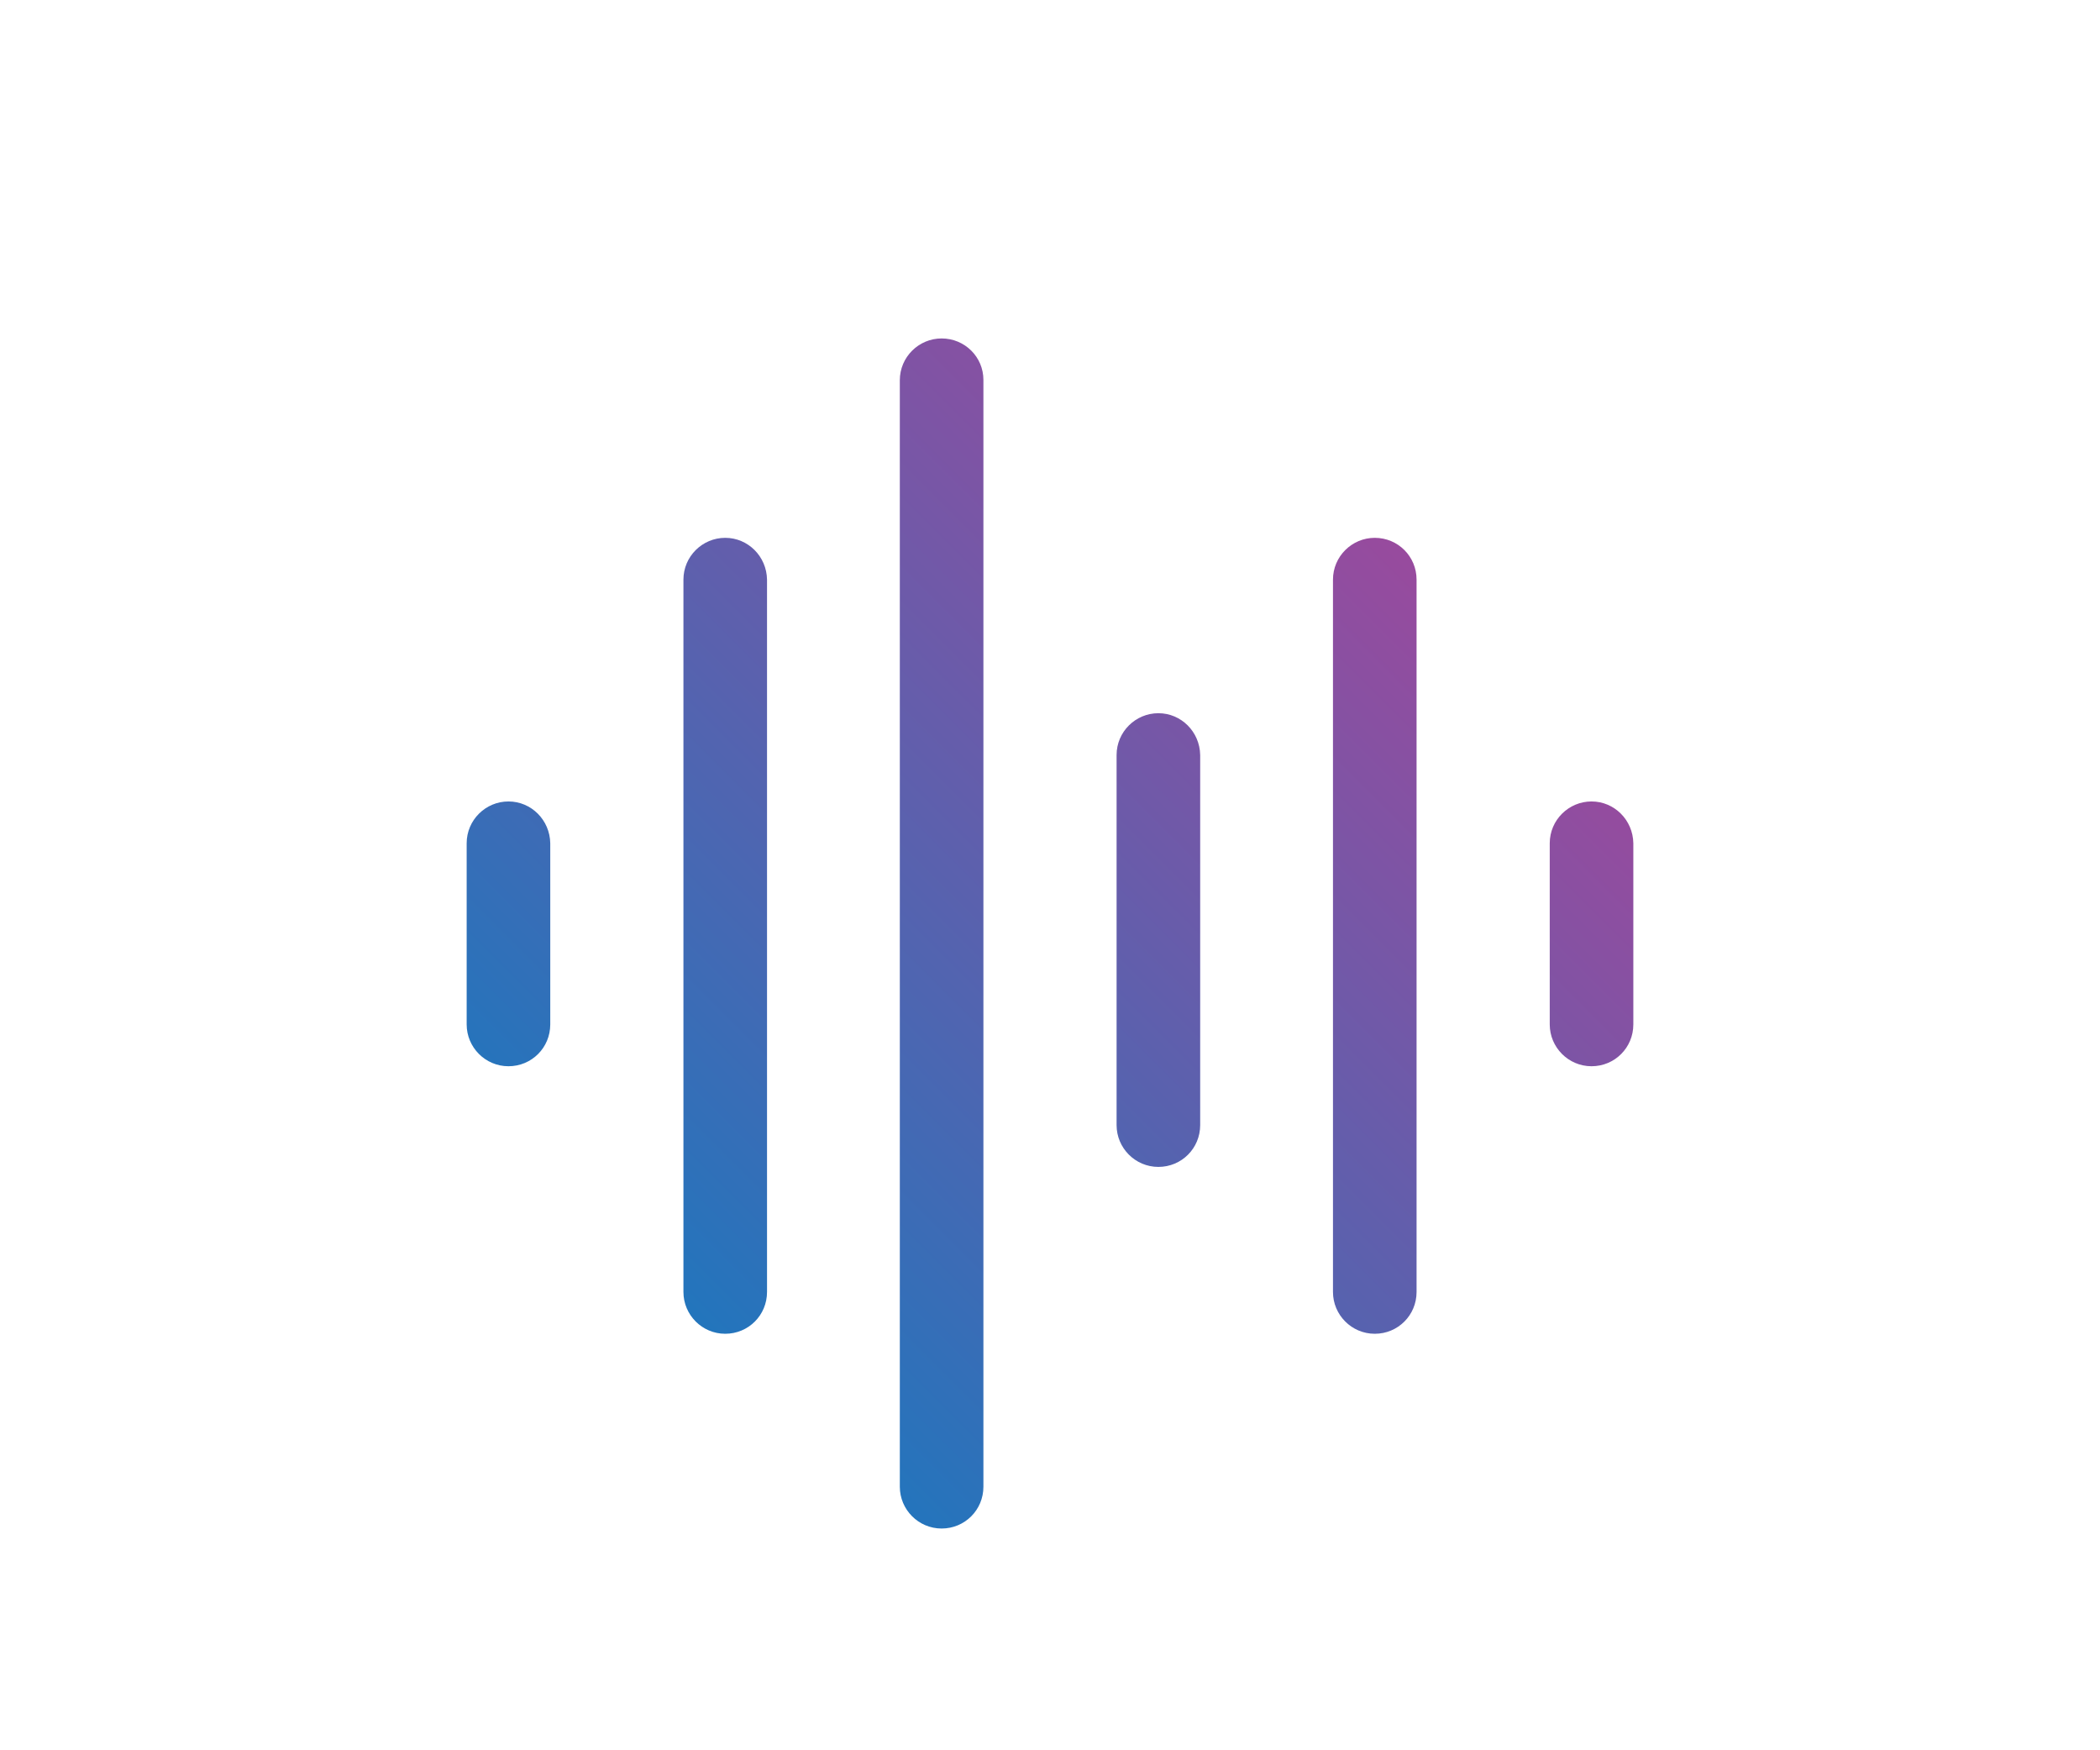 <svg xmlns="http://www.w3.org/2000/svg" xmlns:xlink="http://www.w3.org/1999/xlink" id="Layer_1" viewBox="0 0 72 60"><defs><style>.cls-1{fill:url(#linear-gradient);}.cls-1,.cls-2,.cls-3,.cls-4,.cls-5,.cls-6{stroke-width:0px;}.cls-2{fill:url(#linear-gradient-4);}.cls-3{fill:url(#linear-gradient-2);}.cls-4{fill:url(#linear-gradient-3);}.cls-5{fill:url(#linear-gradient-5);}.cls-6{fill:url(#linear-gradient-6);}</style><linearGradient id="linear-gradient" x1="-21.004" y1="-8.453" x2="59.318" y2="71.869" gradientTransform="translate(0 62) scale(1 -1)" gradientUnits="userSpaceOnUse"><stop offset=".4" stop-color="#157ac0"></stop><stop offset=".8" stop-color="#a49"></stop></linearGradient><linearGradient id="linear-gradient-2" x1="-17.254" y1="-12.201" x2="63.069" y2="68.121" gradientTransform="translate(0 62) scale(1 -1)" gradientUnits="userSpaceOnUse"><stop offset=".4" stop-color="#157ac0"></stop><stop offset=".8" stop-color="#a49"></stop></linearGradient><linearGradient id="linear-gradient-3" x1="-13.584" y1="-15.871" x2="66.738" y2="64.452" gradientTransform="translate(0 62) scale(1 -1)" gradientUnits="userSpaceOnUse"><stop offset=".4" stop-color="#157ac0"></stop><stop offset=".8" stop-color="#a49"></stop></linearGradient><linearGradient id="linear-gradient-4" x1="-9.755" y1="-19.699" x2="70.567" y2="60.623" gradientTransform="translate(0 62) scale(1 -1)" gradientUnits="userSpaceOnUse"><stop offset=".4" stop-color="#157ac0"></stop><stop offset=".8" stop-color="#a49"></stop></linearGradient><linearGradient id="linear-gradient-5" x1="-6.119" y1="-23.336" x2="74.203" y2="56.987" gradientTransform="translate(0 62) scale(1 -1)" gradientUnits="userSpaceOnUse"><stop offset=".4" stop-color="#157ac0"></stop><stop offset=".8" stop-color="#a49"></stop></linearGradient><linearGradient id="linear-gradient-6" x1="-2.436" y1="-27.019" x2="77.886" y2="53.304" gradientTransform="translate(0 62) scale(1 -1)" gradientUnits="userSpaceOnUse"><stop offset=".4" stop-color="#157ac0"></stop><stop offset=".8" stop-color="#a49"></stop></linearGradient></defs><g id="Icons"><path class="cls-1" d="M17.433,27.474c-.783,0-1.433.637-1.433,1.433v6.211c0,.783.637,1.433,1.433,1.433s1.433-.637,1.433-1.433v-6.211c-.013-.796-.65-1.433-1.433-1.433Z"></path><path class="cls-3" d="M24.865,18.437c-.783,0-1.433.637-1.433,1.433v24.419c0,.783.637,1.433,1.433,1.433s1.433-.637,1.433-1.433v-24.419c-.013-.796-.65-1.433-1.433-1.433Z"></path><path class="cls-4" d="M32.284,11.602c-.783,0-1.433.637-1.433,1.433v37.93c0,.783.637,1.433,1.433,1.433s1.433-.637,1.433-1.433V13.022c0-.783-.637-1.42-1.433-1.42Z"></path><path class="cls-2" d="M39.716,24.449c-.783,0-1.433.637-1.433,1.433v12.687c0,.783.637,1.433,1.433,1.433s1.433-.637,1.433-1.433v-12.687c-.013-.796-.65-1.433-1.433-1.433Z"></path><path class="cls-5" d="M47.135,18.437c-.783,0-1.433.637-1.433,1.433v24.419c0,.783.637,1.433,1.433,1.433s1.433-.637,1.433-1.433v-24.419c0-.796-.637-1.433-1.433-1.433Z"></path><path class="cls-6" d="M54.567,27.474c-.783,0-1.433.637-1.433,1.433v6.211c0,.783.637,1.433,1.433,1.433s1.433-.637,1.433-1.433v-6.211c-.013-.796-.65-1.433-1.433-1.433Z"></path></g></svg>